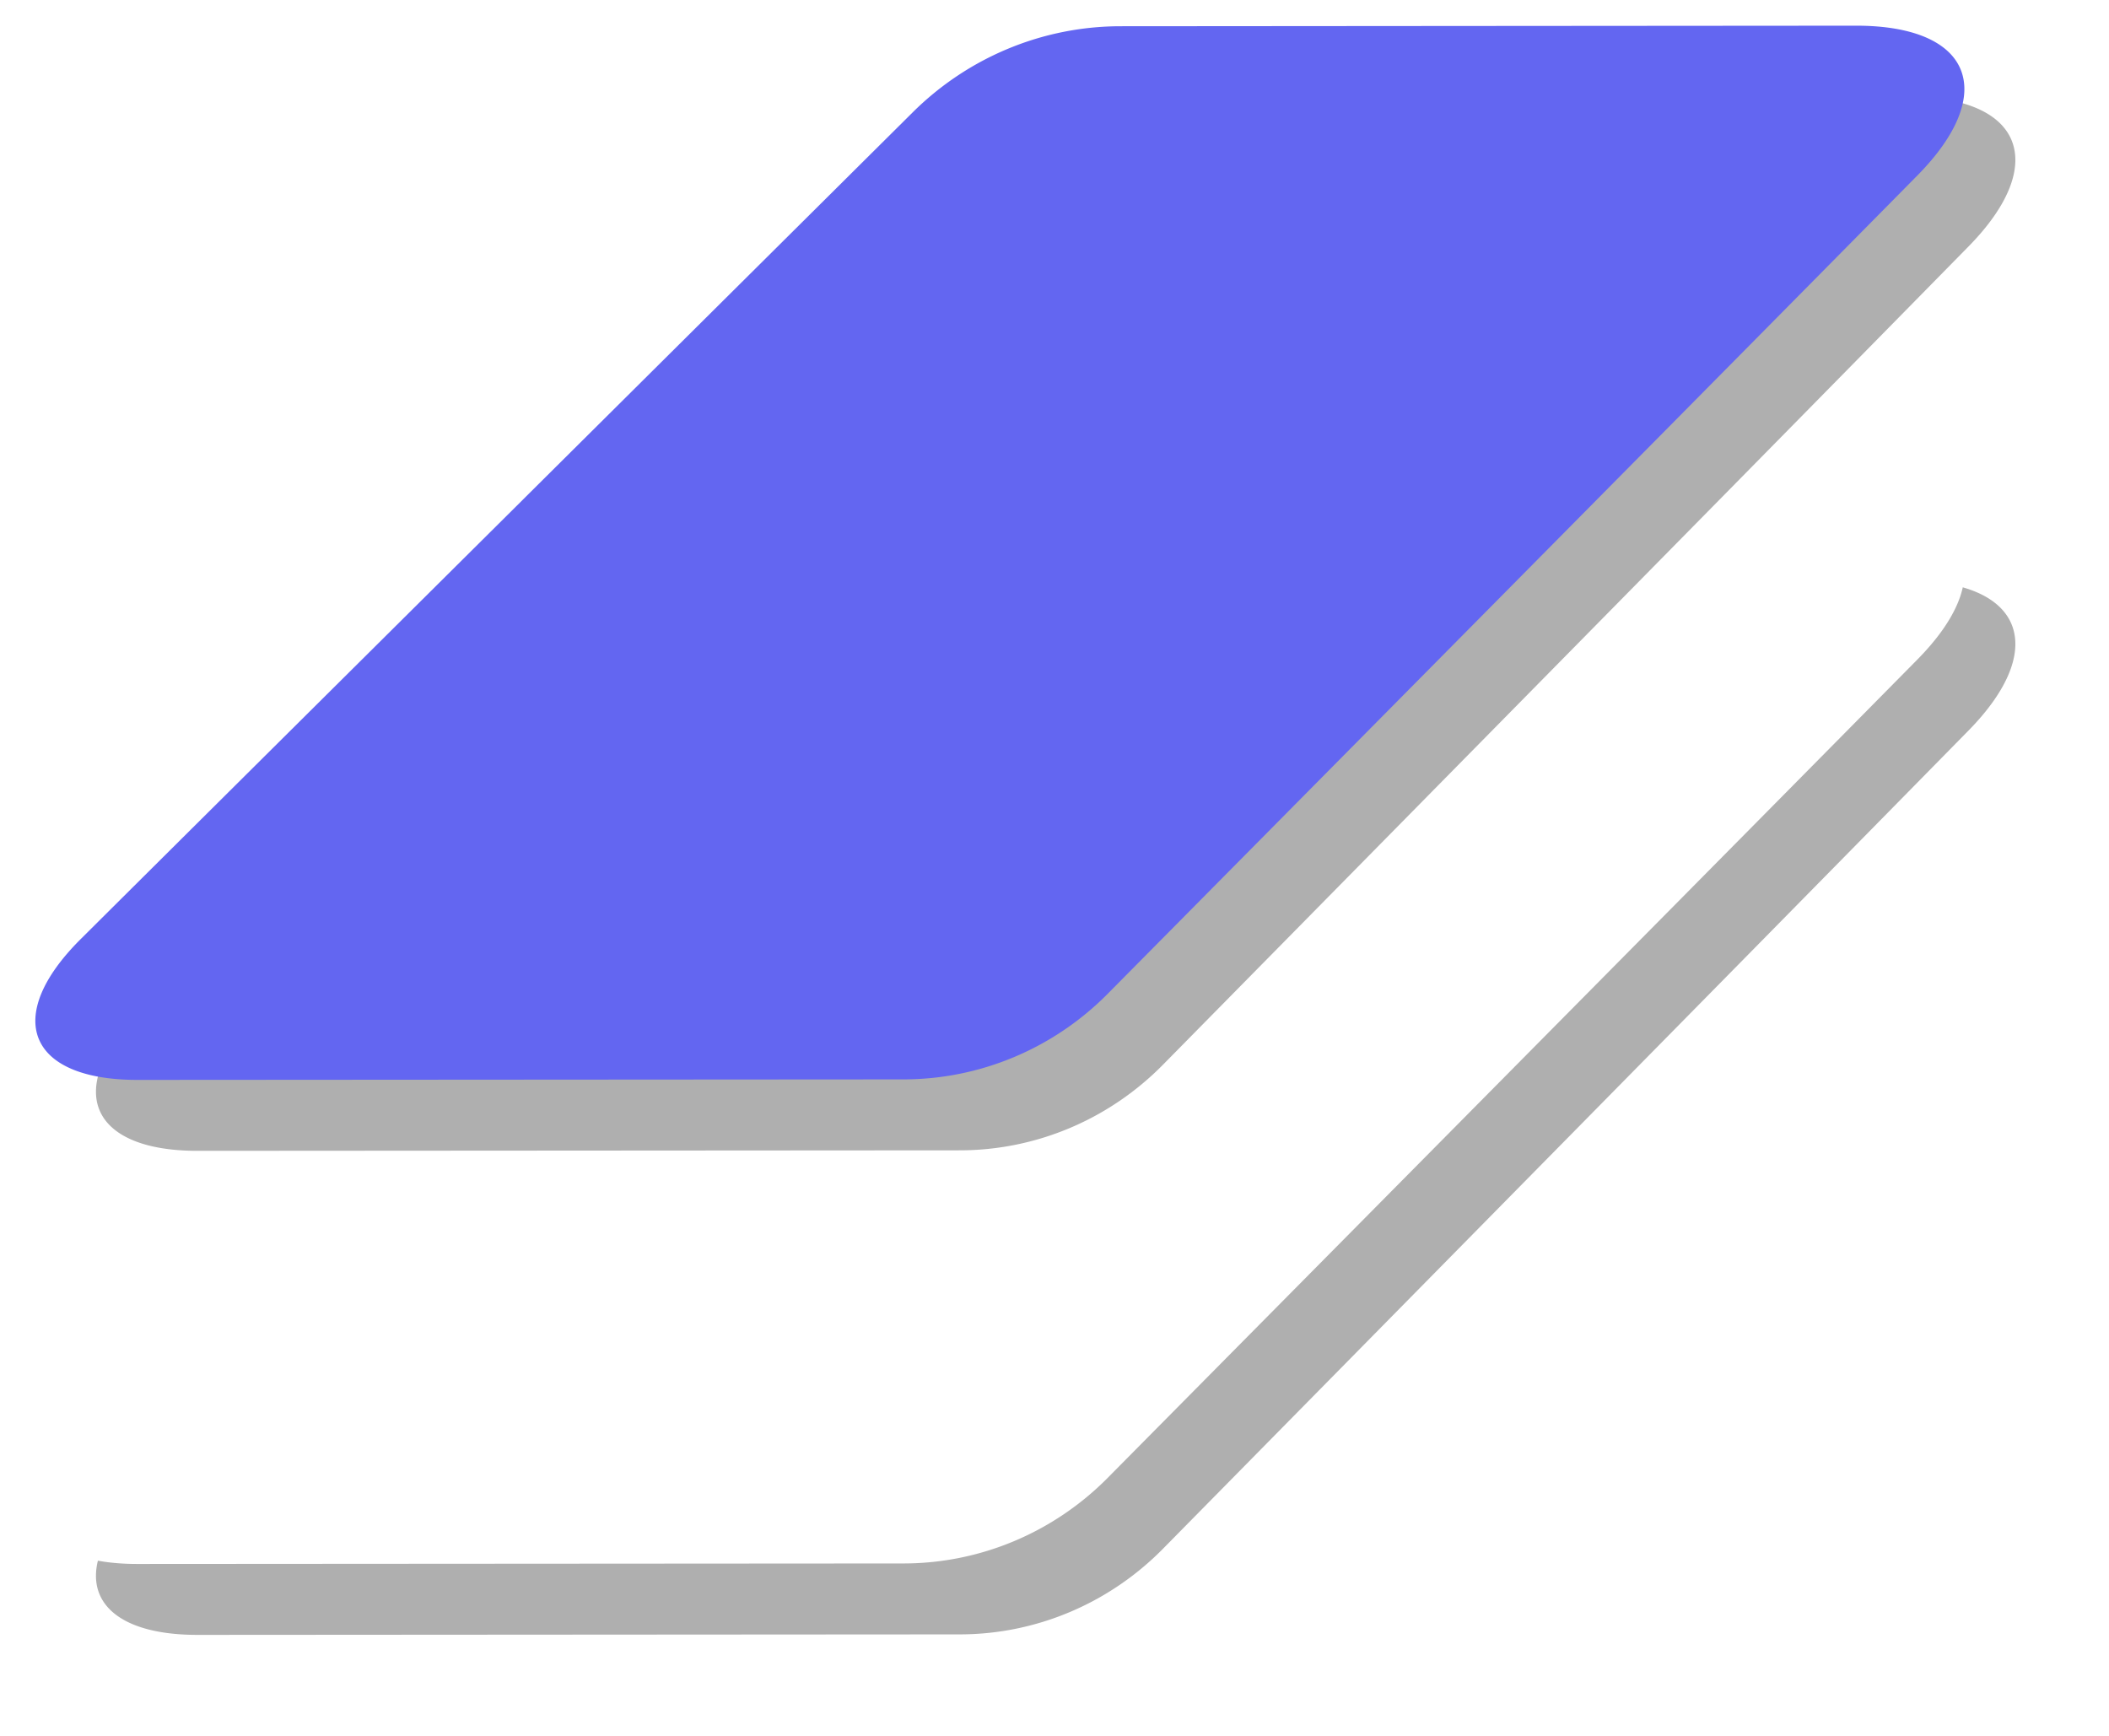 <?xml version="1.0" encoding="UTF-8" standalone="no"?>
<svg
   width="52.574"
   height="43.277"
   viewBox="0 0 13.91 11.45"
   version="1.1"
   id="svg5"
   xml:space="preserve"
   sodipodi:docname="icon.svg"
   inkscape:version="1.2 (dc2aedaf03, 2022-05-15)"
   xmlns:inkscape="http://www.inkscape.org/namespaces/inkscape"
   xmlns:sodipodi="http://sodipodi.sourceforge.net/DTD/sodipodi-0.dtd"
   xmlns="http://www.w3.org/2000/svg"
   xmlns:svg="http://www.w3.org/2000/svg"
   xmlns:rdf="http://www.w3.org/1999/02/22-rdf-syntax-ns#"
   xmlns:cc="http://creativecommons.org/ns#"
   xmlns:dc="http://purl.org/dc/elements/1.1/"><sodipodi:namedview
     id="namedview7"
     pagecolor="#ffffff"
     bordercolor="#000000"
     borderopacity="0.25"
     inkscape:showpageshadow="2"
     inkscape:pageopacity="0.0"
     inkscape:pagecheckerboard="0"
     inkscape:deskcolor="#d1d1d1"
     inkscape:document-units="mm"
     showgrid="false"
     inkscape:zoom="0.70199214"
     inkscape:cx="193.0221"
     inkscape:cy="361.82741"
     inkscape:window-width="1920"
     inkscape:window-height="974"
     inkscape:window-x="-11"
     inkscape:window-y="-11"
     inkscape:window-maximized="1"
     inkscape:current-layer="g7"
     inkscape:document-rotation="0" /><defs
     id="defs2"><filter
       inkscape:collect="always"
       style="color-interpolation-filters:sRGB"
       id="filter2-7"
       x="-0.05"
       y="-0.093"
       width="1.1"
       height="1.185"><feGaussianBlur
         inkscape:collect="always"
         stdDeviation="2.893"
         id="feGaussianBlur2-3" /></filter><inkscape:path-effect
       effect="fillet_chamfer"
       id="path-effect2-8-0"
       is_visible="true"
       lpeversion="1"
       nodesatellites_param="F,0,0,1,0,0,0,1 @ F,0,0,1,0,8.746,0,1 @ F,0,0,1,0,0,0,1 @ F,0,0,1,0,15.092,0,1 @ F,0,0,1,0,0,0,1 @ F,0,0,1,0,8.62,0,1 @ F,0,0,1,0,0,0,1 @ F,0,0,1,0,14.314,0,1"
       radius="0"
       unit="px"
       method="auto"
       mode="F"
       chamfer_steps="1"
       flexible="false"
       use_knot_distance="true"
       apply_no_radius="true"
       apply_with_radius="true"
       only_selected="false"
       hide_knots="false" /><inkscape:path-effect
       effect="fillet_chamfer"
       id="path-effect2-9-9"
       is_visible="true"
       lpeversion="1"
       nodesatellites_param="F,0,0,1,0,0,0,1 @ F,0,0,1,0,8.746,0,1 @ F,0,0,1,0,0,0,1 @ F,0,0,1,0,15.092,0,1 @ F,0,0,1,0,0,0,1 @ F,0,0,1,0,8.62,0,1 @ F,0,0,1,0,0,0,1 @ F,0,0,1,0,14.314,0,1"
       radius="0"
       unit="px"
       method="auto"
       mode="F"
       chamfer_steps="1"
       flexible="false"
       use_knot_distance="true"
       apply_no_radius="true"
       apply_with_radius="true"
       only_selected="false"
       hide_knots="false" /><filter
       inkscape:collect="always"
       style="color-interpolation-filters:sRGB"
       id="filter2"
       x="-0.05"
       y="-0.093"
       width="1.1"
       height="1.185"><feGaussianBlur
         inkscape:collect="always"
         stdDeviation="2.893"
         id="feGaussianBlur2" /></filter><inkscape:path-effect
       effect="fillet_chamfer"
       id="path-effect2-8"
       is_visible="true"
       lpeversion="1"
       nodesatellites_param="F,0,0,1,0,0,0,1 @ F,0,0,1,0,8.746,0,1 @ F,0,0,1,0,0,0,1 @ F,0,0,1,0,15.092,0,1 @ F,0,0,1,0,0,0,1 @ F,0,0,1,0,8.62,0,1 @ F,0,0,1,0,0,0,1 @ F,0,0,1,0,14.314,0,1"
       radius="0"
       unit="px"
       method="auto"
       mode="F"
       chamfer_steps="1"
       flexible="false"
       use_knot_distance="true"
       apply_no_radius="true"
       apply_with_radius="true"
       only_selected="false"
       hide_knots="false" /><inkscape:path-effect
       effect="fillet_chamfer"
       id="path-effect2-9"
       is_visible="true"
       lpeversion="1"
       nodesatellites_param="F,0,0,1,0,0,0,1 @ F,0,0,1,0,8.746,0,1 @ F,0,0,1,0,0,0,1 @ F,0,0,1,0,15.092,0,1 @ F,0,0,1,0,0,0,1 @ F,0,0,1,0,8.62,0,1 @ F,0,0,1,0,0,0,1 @ F,0,0,1,0,14.314,0,1"
       radius="0"
       unit="px"
       method="auto"
       mode="F"
       chamfer_steps="1"
       flexible="false"
       use_knot_distance="true"
       apply_no_radius="true"
       apply_with_radius="true"
       only_selected="false"
       hide_knots="false" /></defs><g
     inkscape:label="Camada 1"
     inkscape:groupmode="layer"
     id="layer1"
     transform="translate(-7.7,-22.326)"><g
       id="g836"
       transform="translate(-0.076,-0.837)"><g
         id="g7"
         transform="translate(0.076,-16.361)"><g
           id="g719"
           transform="matrix(0.079,0,0,0.082,7.135,36.208)"><g
             id="g13"
             transform="matrix(1.157,0,0,1.132,-26.211,-28.184)"><g
               id="g6"
               transform="translate(198.628,30.53)"><path
                 style="mix-blend-mode:normal;fill:#000000;fill-opacity:0.313;stroke-width:0.432;filter:url(#filter2-7)"
                 d="m 87.299,131.663 28.116,-27.509 a 21.468,21.468 157.791 0 1 14.998,-6.123 l 29.714,-0.022 23.369,-0.017 c 8.335,-0.006 10.313,4.766 4.412,10.652 -11.565,11.536 -23.148,23.054 -34.728,34.575 l -23.687,23.564 a 20.906,20.906 157.556 0 1 -14.731,6.085 l -30.488,0.02 -24.794,0.016 c -7.906,0.005 -9.74,-4.479 -4.092,-10.011 10.632,-10.415 21.274,-20.82 31.912,-31.229 z"
                 id="path500-9-7"
                 sodipodi:nodetypes="scccscccs"
                 transform="matrix(0.995,0,0,1,-214.717,-26.64)"
                 inkscape:original-d="m 87.298712,131.6633 34.367108,-33.625646 38.46044,-0.02878 38.46043,-0.02867 c -15.11056,15.105076 -30.26162,30.169586 -45.40798,45.238746 l -29.79791,29.64335 -39.108251,0.0253 -39.108254,0.0253 c 14.030879,-13.76407 28.085781,-27.50366 42.134417,-41.2496 z"
                 inkscape:path-effect="#path-effect2-8-0" /><path
                 style="fill:#ffffff;fill-opacity:1;stroke-width:0.432"
                 d="m 87.299,131.663 28.116,-27.509 a 21.468,21.468 157.791 0 1 14.998,-6.123 l 29.714,-0.022 23.369,-0.017 c 8.335,-0.006 10.313,4.766 4.412,10.652 -11.565,11.536 -23.148,23.054 -34.728,34.575 l -23.687,23.564 a 20.906,20.906 157.556 0 1 -14.731,6.085 l -30.488,0.02 -24.794,0.016 c -7.906,0.005 -9.74,-4.479 -4.092,-10.011 10.632,-10.415 21.274,-20.82 31.912,-31.229 z"
                 id="path500-7-4"
                 sodipodi:nodetypes="scccscccs"
                 transform="translate(-219.352,-31.68)"
                 inkscape:original-d="m 87.298712,131.6633 34.367108,-33.625646 38.46044,-0.02878 38.46043,-0.02867 c -15.11056,15.105076 -30.26162,30.169586 -45.40798,45.238746 l -29.79791,29.64335 -39.108251,0.0253 -39.108254,0.0253 c 14.030879,-13.76407 28.085781,-27.50366 42.134417,-41.2496 z"
                 inkscape:path-effect="#path-effect2-9-9" /></g><g
               id="g3"
               transform="translate(214.54,32.889)"><path
                 style="mix-blend-mode:normal;fill:#000000;fill-opacity:0.313;stroke-width:0.432;filter:url(#filter2)"
                 d="m 87.299,131.663 28.116,-27.509 a 21.468,21.468 157.791 0 1 14.998,-6.123 l 29.714,-0.022 23.369,-0.017 c 8.335,-0.006 10.313,4.766 4.412,10.652 -11.565,11.536 -23.148,23.054 -34.728,34.575 l -23.687,23.564 a 20.906,20.906 157.556 0 1 -14.731,6.085 l -30.488,0.02 -24.794,0.016 c -7.906,0.005 -9.74,-4.479 -4.092,-10.011 10.632,-10.415 21.274,-20.82 31.912,-31.229 z"
                 id="path500-9"
                 sodipodi:nodetypes="scccscccs"
                 transform="matrix(0.995,0,0,1,-230.629,-63.395)"
                 inkscape:original-d="m 87.298712,131.6633 34.367108,-33.625646 38.46044,-0.02878 38.46043,-0.02867 c -15.11056,15.105076 -30.26162,30.169586 -45.40798,45.238746 l -29.79791,29.64335 -39.108251,0.0253 -39.108254,0.0253 c 14.030879,-13.76407 28.085781,-27.50366 42.134417,-41.2496 z"
                 inkscape:path-effect="#path-effect2-8" /><path
                 style="fill:#6366f1;fill-opacity:1;stroke-width:0.432"
                 d="m 87.299,131.663 28.116,-27.509 a 21.468,21.468 157.791 0 1 14.998,-6.123 l 29.714,-0.022 23.369,-0.017 c 8.335,-0.006 10.313,4.766 4.412,10.652 -11.565,11.536 -23.148,23.054 -34.728,34.575 l -23.687,23.564 a 20.906,20.906 157.556 0 1 -14.731,6.085 l -30.488,0.02 -24.794,0.016 c -7.906,0.005 -9.74,-4.479 -4.092,-10.011 10.632,-10.415 21.274,-20.82 31.912,-31.229 z"
                 id="path500-7"
                 sodipodi:nodetypes="scccscccs"
                 transform="translate(-235.264,-68.436)"
                 inkscape:original-d="m 87.298712,131.6633 34.367108,-33.625646 38.46044,-0.02878 38.46043,-0.02867 c -15.11056,15.105076 -30.26162,30.169586 -45.40798,45.238746 l -29.79791,29.64335 -39.108251,0.0253 -39.108254,0.0253 c 14.030879,-13.76407 28.085781,-27.50366 42.134417,-41.2496 z"
                 inkscape:path-effect="#path-effect2-9" /></g></g></g></g></g></g></svg>
